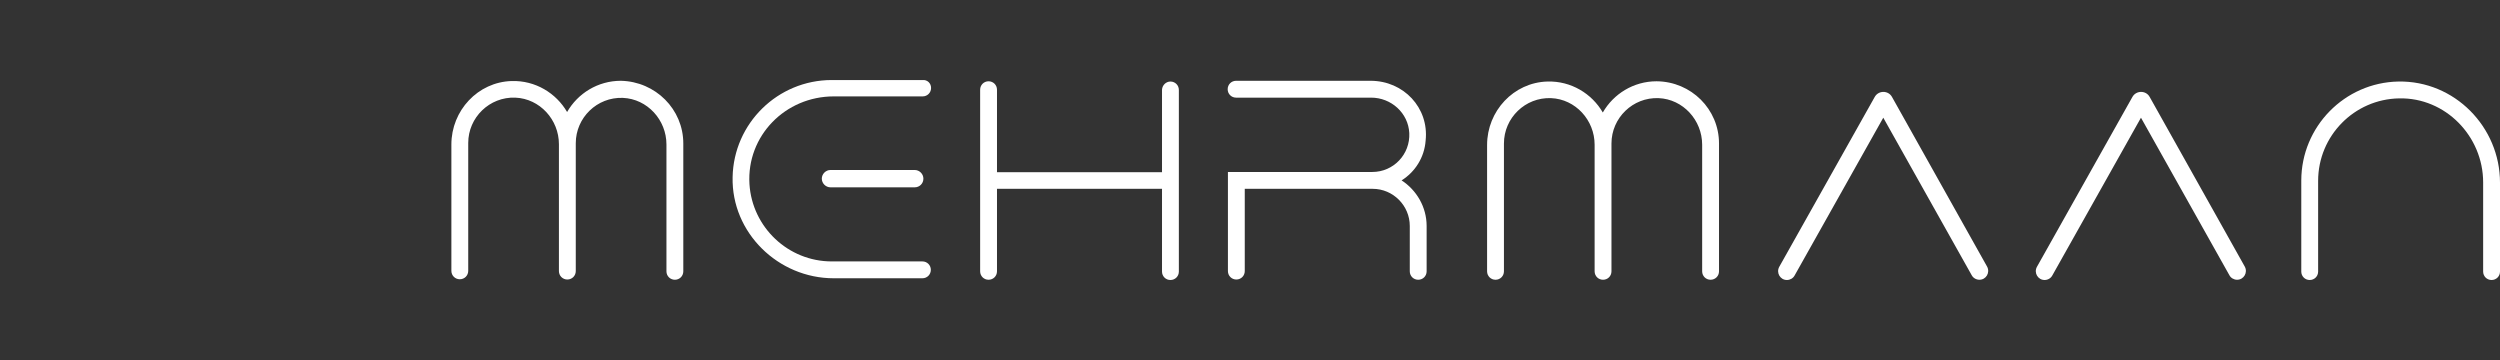 <svg xmlns="http://www.w3.org/2000/svg" width="250" height="36" viewBox="0 0 250 36" fill="none"><rect x="0" y="0" width="250" height="36" fill="#333333" stroke="none"/><path d="M68.33 14.348V27.133C68.33 27.604 67.959 27.975 67.488 27.975C67.017 27.975 66.645 27.604 66.645 27.133V14.447C66.645 11.994 64.737 9.888 62.285 9.788C59.708 9.689 57.577 11.771 57.577 14.323V27.108C57.577 27.579 57.205 27.951 56.734 27.951C56.264 27.951 55.892 27.579 55.892 27.108V14.422C55.892 11.969 53.984 9.863 51.531 9.764C48.954 9.665 46.823 11.746 46.823 14.298V27.083C46.823 27.554 46.452 27.926 45.981 27.926C45.51 27.926 45.138 27.554 45.138 27.083V14.447C45.138 11.052 47.79 8.203 51.159 8.104C53.538 8.029 55.619 9.318 56.71 11.201C57.775 9.342 59.782 8.079 62.086 8.079C65.555 8.153 68.33 10.928 68.33 14.348Z" fill="white"></path><path d="M171.901 14.348V27.133C171.901 27.604 171.529 27.975 171.058 27.975C170.588 27.975 170.216 27.604 170.216 27.133V14.471C170.216 12.018 168.308 9.912 165.855 9.813C163.278 9.714 161.147 11.795 161.147 14.348V27.133C161.147 27.604 160.776 27.975 160.305 27.975C159.834 27.975 159.462 27.604 159.462 27.133V14.471C159.462 12.018 157.555 9.912 155.102 9.813C152.525 9.714 150.394 11.795 150.394 14.348V27.133C150.394 27.604 150.022 27.975 149.551 27.975C149.081 27.975 148.709 27.604 148.709 27.133V14.496C148.709 11.102 151.36 8.252 154.73 8.153C157.109 8.079 159.19 9.367 160.28 11.25C161.346 9.392 163.353 8.128 165.657 8.128C169.126 8.153 171.901 10.928 171.901 14.348Z" fill="white"></path><path d="M93.108 8.797C93.108 9.268 92.736 9.64 92.266 9.64H83.37C78.539 9.64 74.649 13.579 74.946 18.411C75.219 22.722 78.811 26.142 83.172 26.142H92.241C92.712 26.142 93.083 26.513 93.083 26.984C93.083 27.455 92.712 27.827 92.241 27.827H83.37C77.82 27.827 73.137 23.267 73.261 17.717C73.36 12.341 77.771 8.004 83.172 8.004H92.241C92.736 7.955 93.108 8.327 93.108 8.797Z" fill="white"></path><path d="M117.043 8.153C117.514 8.153 117.886 8.525 117.886 8.996V27.158C117.886 27.628 117.514 28 117.043 28C116.572 28 116.201 27.628 116.201 27.158V18.882H99.699V27.133C99.699 27.604 99.327 27.975 98.856 27.975C98.386 27.975 98.014 27.604 98.014 27.133V8.971C98.014 8.5 98.386 8.128 98.856 8.128C99.327 8.128 99.699 8.5 99.699 8.971V17.222H116.201V8.971C116.225 8.525 116.597 8.153 117.043 8.153Z" fill="white"></path><path d="M140.161 18.039C140.161 18.064 140.161 18.064 140.161 18.039C141.647 19.006 142.663 20.691 142.663 22.599V27.133C142.663 27.604 142.292 27.975 141.821 27.975C141.35 27.975 140.978 27.604 140.978 27.133V22.599C140.978 20.567 139.318 18.882 137.262 18.882H124.476V27.108C124.476 27.579 124.105 27.951 123.634 27.951C123.163 27.951 122.792 27.579 122.792 27.108V17.197H137.237C139.343 17.197 141.028 15.438 140.929 13.307C140.83 11.3 139.12 9.764 137.113 9.764H123.609C123.138 9.764 122.767 9.392 122.767 8.921C122.767 8.45 123.138 8.079 123.609 8.079H137.063C140.359 8.079 142.911 10.78 142.564 14.05C142.44 15.76 141.499 17.197 140.161 18.039Z" fill="white"></path><path d="M214.964 9.689L224.479 26.662C224.801 27.257 224.38 27.975 223.711 27.975C223.389 27.975 223.091 27.802 222.943 27.529L214.097 11.771L205.227 27.554C205.078 27.827 204.781 28 204.459 28C203.79 28 203.368 27.282 203.691 26.687L213.23 9.714C213.602 9.02 214.593 9.02 214.964 9.689Z" fill="white"></path><path d="M189.196 9.689L198.71 26.662C199.032 27.257 198.611 27.975 197.942 27.975C197.62 27.975 197.323 27.802 197.174 27.529L188.328 11.771L179.458 27.554C179.309 27.827 179.012 28 178.69 28C178.021 28 177.6 27.282 177.922 26.687L187.461 9.714C187.833 9.02 188.824 9.02 189.196 9.689Z" fill="white"></path><path d="M250 18.262V27.158C250 27.628 249.628 28 249.158 28C248.687 28 248.315 27.628 248.315 27.158V18.238C248.315 13.629 244.549 9.739 239.916 9.838C235.431 9.912 231.813 13.579 231.813 18.089V27.158C231.813 27.628 231.442 28 230.971 28C230.5 28 230.128 27.628 230.128 27.158V18.064C230.128 12.663 234.464 8.252 239.841 8.153C245.441 8.054 250 12.687 250 18.262Z" fill="white"></path><path d="M91.473 18.733H83.048C82.578 18.733 82.181 18.337 82.181 17.866C82.181 17.395 82.578 16.999 83.048 16.999H91.473C91.944 16.999 92.34 17.395 92.34 17.866C92.34 18.361 91.944 18.733 91.473 18.733Z" fill="white"></path></svg>